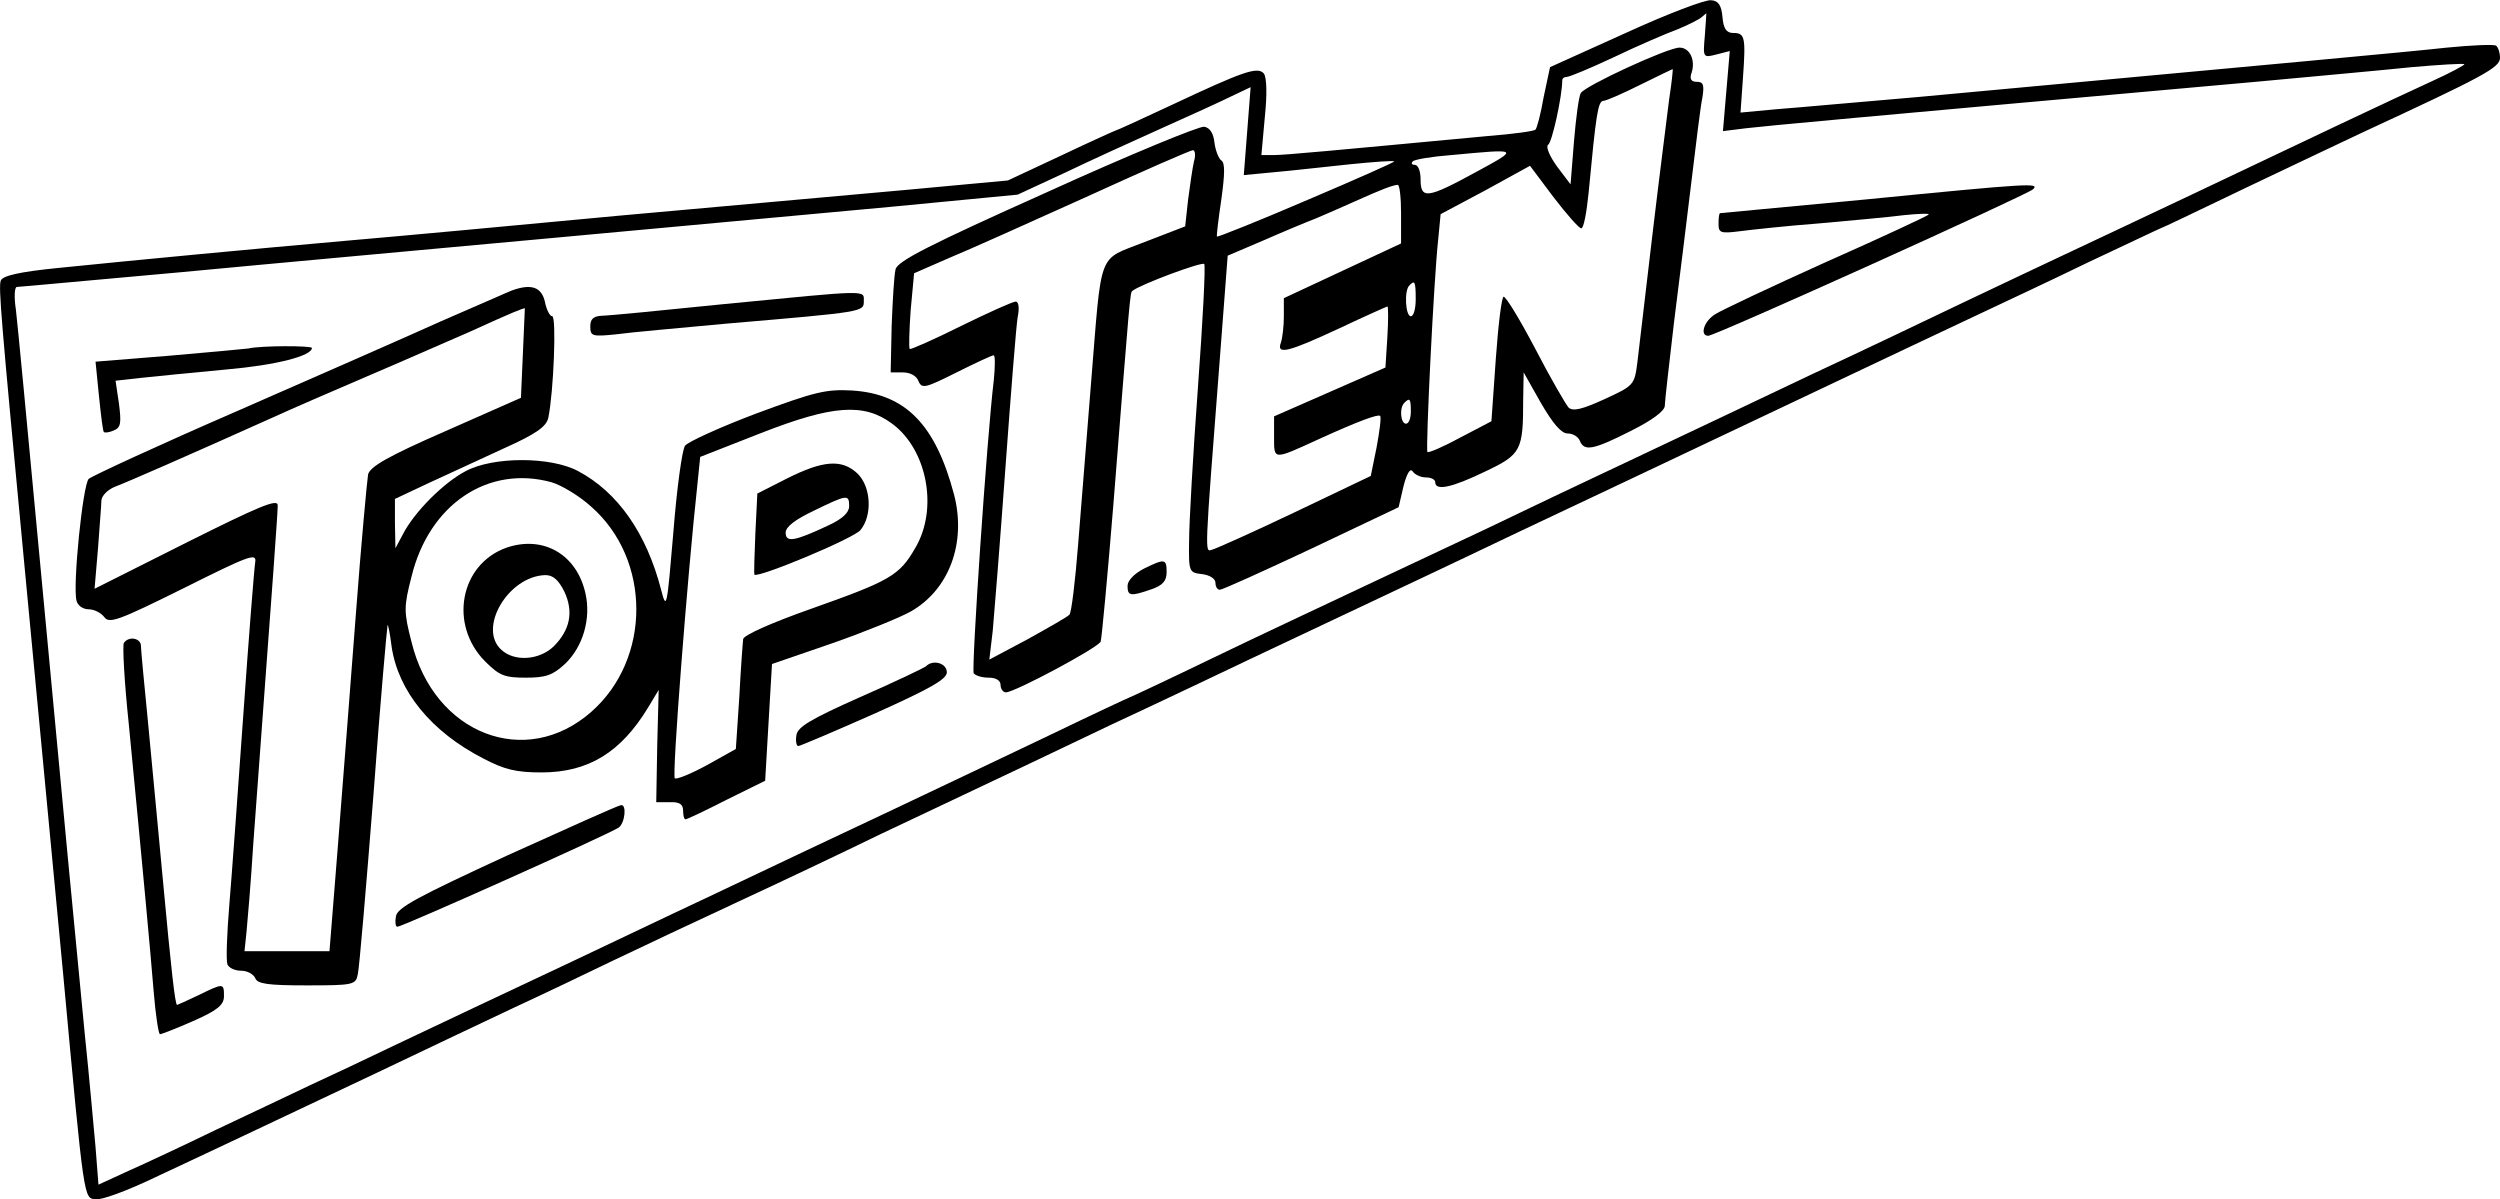 <?xml version="1.0" standalone="no"?>
<!DOCTYPE svg PUBLIC "-//W3C//DTD SVG 20010904//EN"
 "http://www.w3.org/TR/2001/REC-SVG-20010904/DTD/svg10.dtd">
<svg version="1.0" xmlns="http://www.w3.org/2000/svg"
 width="511.859pt" height="245.569pt" viewBox="0 0 511.859 245.569"
 preserveAspectRatio="xMidYMid meet">
<g transform="translate(-0.141,378.749) scale(0.1,-0.1)"
fill="#000000" stroke="none">
<path d="M3330 3720 l-155 -70 -13 -61 c-6 -35 -14 -65 -17 -67 -2 -3 -46 -9
-97 -13 -320 -30 -416 -39 -438 -39 l-26 0 7 77 c5 48 4 82 -2 90 -13 15 -43
4 -192 -66 -60 -28 -110 -51 -112 -51 -1 0 -52 -23 -111 -51 l-109 -51 -205
-19 c-113 -10 -378 -34 -590 -53 -212 -20 -461 -43 -555 -51 -193 -17 -426
-39 -593 -56 -81 -8 -115 -16 -119 -26 -5 -13 1 -82 47 -568 19 -202 37 -389
81 -855 43 -466 42 -455 66 -458 12 -2 66 18 120 44 54 25 136 64 183 86 47
22 171 81 275 130 105 50 231 110 280 133 50 23 140 66 200 95 61 29 175 83
255 120 80 37 213 100 295 140 83 39 175 83 205 97 30 14 150 71 265 126 116
54 246 116 290 137 44 21 125 59 180 85 55 26 136 64 180 85 44 21 127 60 185
88 219 103 878 416 947 448 40 19 139 65 219 104 81 38 148 70 149 70 2 0 83
39 181 86 99 47 204 97 234 111 246 114 280 132 280 152 0 11 -4 22 -8 25 -5
3 -50 1 -101 -4 -81 -9 -324 -31 -1081 -101 -118 -10 -249 -22 -290 -25 l-75
-7 5 71 c6 84 4 92 -20 92 -14 0 -20 9 -22 33 -2 23 -8 33 -23 34 -11 2 -90
-28 -175 -67z m162 -5 c-4 -46 -4 -46 24 -39 l27 7 -7 -82 -7 -82 48 6 c43 5
204 20 1043 95 118 11 262 24 319 30 58 5 106 8 108 6 2 -1 -29 -18 -69 -36
-89 -41 -233 -109 -483 -228 -104 -49 -224 -106 -265 -125 -41 -19 -133 -63
-205 -97 -71 -34 -211 -101 -310 -147 -99 -47 -263 -125 -365 -173 -102 -48
-239 -113 -305 -145 -66 -31 -181 -85 -255 -120 -74 -35 -211 -99 -304 -144
-93 -45 -170 -81 -171 -81 -1 0 -74 -34 -161 -76 -88 -42 -233 -111 -324 -154
-91 -43 -257 -121 -370 -175 -113 -53 -242 -115 -287 -136 -147 -69 -246 -116
-358 -169 -60 -29 -141 -67 -180 -85 -38 -18 -124 -59 -190 -90 -66 -32 -147
-70 -181 -85 l-61 -28 -6 77 c-4 42 -13 146 -22 231 -19 194 -50 522 -75 790
-49 522 -61 648 -66 693 -4 26 -3 47 2 47 5 0 155 14 334 30 179 17 521 48
760 70 239 22 552 51 695 64 l260 25 95 44 c52 25 142 66 200 92 58 26 122 55
144 66 l38 18 -7 -90 -7 -90 63 6 c35 3 104 11 153 16 49 5 90 8 92 6 2 -1
-79 -37 -178 -79 -100 -43 -183 -76 -185 -75 -1 2 3 36 9 76 7 51 8 75 0 80
-5 3 -12 20 -14 36 -2 19 -9 31 -21 33 -9 2 -155 -58 -322 -134 -241 -108
-306 -141 -310 -158 -3 -12 -6 -64 -8 -116 l-2 -95 25 0 c15 0 28 -7 32 -18 7
-16 14 -14 78 18 38 19 72 35 76 35 3 0 3 -24 0 -52 -14 -116 -46 -590 -41
-599 4 -5 17 -9 31 -9 15 0 24 -6 24 -15 0 -8 5 -15 11 -15 18 0 190 92 194
104 2 6 14 133 26 281 34 428 34 434 39 437 16 13 142 60 147 55 3 -3 -3 -118
-13 -254 -10 -136 -18 -277 -18 -313 -1 -64 0 -65 27 -68 15 -2 27 -9 27 -18
0 -8 4 -14 9 -14 5 0 89 38 187 84 l179 85 10 43 c7 27 14 38 19 30 4 -6 16
-12 27 -12 10 0 19 -4 19 -10 0 -18 34 -11 102 22 74 35 78 43 78 147 l1 56
35 -62 c25 -43 42 -63 55 -63 11 0 22 -7 25 -15 9 -22 27 -19 104 20 44 22 70
41 70 52 0 9 9 86 19 172 11 86 27 217 36 291 9 74 18 150 22 168 4 26 2 32
-12 32 -11 0 -15 6 -10 19 8 26 -4 51 -25 51 -24 0 -193 -78 -202 -93 -4 -6
-10 -51 -14 -99 l-7 -88 -28 37 c-15 21 -23 40 -18 44 8 4 29 100 29 132 0 4
4 7 9 7 6 0 49 18 98 41 48 23 106 48 128 56 22 9 44 20 50 25 5 4 9 8 10 8 0
0 -1 -20 -3 -45z m-73 -130 c-4 -33 -20 -157 -34 -275 -14 -118 -28 -237 -31
-263 -6 -48 -7 -49 -68 -77 -46 -21 -64 -25 -73 -17 -6 7 -37 60 -68 120 -31
59 -60 107 -65 107 -4 0 -11 -57 -16 -127 l-9 -128 -63 -33 c-35 -19 -65 -32
-68 -30 -4 5 13 354 22 435 l5 52 92 49 91 50 48 -64 c27 -35 52 -64 57 -64 5
0 11 33 15 73 15 159 19 187 30 188 6 0 40 15 76 33 36 18 66 32 66 32 1 -1
-2 -28 -7 -61z m-973 -128 c-3 -13 -8 -48 -12 -78 l-6 -55 -83 -32 c-98 -39
-87 -11 -110 -292 -8 -102 -20 -248 -26 -325 -6 -77 -14 -143 -18 -146 -3 -4
-42 -26 -85 -50 l-79 -42 7 59 c3 32 15 183 26 334 11 151 22 290 25 308 4 19
2 32 -4 32 -6 0 -57 -23 -112 -50 -56 -28 -104 -49 -105 -47 -2 2 -1 38 2 80
l7 75 71 31 c39 16 166 73 281 125 116 53 214 96 219 96 4 0 6 -10 2 -23z
m577 -22 c-99 -54 -113 -56 -113 -15 0 17 -5 30 -12 30 -6 0 -8 3 -4 7 3 4 39
10 79 13 140 13 140 14 50 -35z m-153 -85 l0 -61 -120 -56 -120 -56 0 -38 c0
-20 -3 -44 -6 -53 -10 -26 16 -19 119 29 53 25 98 45 99 45 2 0 2 -28 0 -62
l-4 -63 -114 -50 -114 -50 0 -42 c0 -48 -3 -48 93 -4 79 36 120 51 124 47 3
-2 -1 -31 -7 -64 l-12 -59 -155 -74 c-86 -41 -162 -75 -170 -77 -15 -4 -16
-22 16 392 l16 210 75 32 c41 18 89 38 105 44 17 7 53 23 80 35 58 26 77 33
88 34 4 1 7 -26 7 -59z m30 -175 c0 -19 -4 -35 -10 -35 -11 0 -14 53 -3 63 11
12 13 8 13 -28z m-10 -230 c0 -14 -4 -25 -10 -25 -11 0 -14 33 -3 43 11 11 13
8 13 -18z"/>
<path d="M3820 3379 c-162 -15 -296 -28 -297 -28 -2 -1 -3 -10 -3 -22 0 -18 4
-20 43 -15 23 3 96 11 162 16 66 6 145 13 175 17 30 3 53 4 50 1 -3 -3 -97
-47 -210 -97 -113 -51 -215 -99 -227 -107 -23 -14 -32 -44 -14 -44 14 0 654
289 665 300 13 13 0 13 -344 -21z"/>
<path d="M1050 3193 c-8 -3 -73 -32 -145 -63 -71 -32 -260 -115 -420 -185
-159 -69 -295 -132 -302 -138 -12 -12 -33 -218 -25 -249 2 -10 13 -18 25 -18
11 0 25 -7 32 -16 10 -14 29 -7 162 59 134 67 150 73 147 54 -2 -12 -13 -150
-24 -307 -11 -157 -24 -334 -29 -394 -5 -60 -7 -115 -4 -123 3 -7 15 -13 28
-13 13 0 25 -7 29 -15 4 -12 26 -15 105 -15 96 0 101 1 105 23 3 12 17 177 32
367 14 190 28 346 29 348 1 1 5 -18 8 -43 13 -92 81 -176 189 -231 42 -22 66
-28 118 -28 96 0 163 41 219 134 l21 35 -3 -115 -2 -115 28 0 c19 1 27 -4 27
-17 0 -10 2 -18 5 -18 3 0 41 18 84 40 l79 39 7 120 7 119 122 42 c66 23 140
53 163 66 78 45 113 140 88 238 -38 144 -99 207 -209 214 -54 3 -77 -3 -196
-47 -74 -28 -140 -58 -146 -66 -6 -8 -17 -88 -24 -178 -13 -154 -14 -160 -25
-117 -30 116 -89 200 -170 243 -56 30 -174 30 -230 0 -46 -24 -105 -84 -128
-128 l-16 -30 -1 51 0 50 68 32 c37 17 106 49 154 71 67 30 88 45 92 63 11 53
17 208 8 208 -5 0 -12 14 -15 30 -7 30 -28 37 -67 23z m22 -129 l-4 -91 -154
-68 c-119 -52 -155 -73 -159 -89 -2 -12 -14 -140 -25 -286 -11 -146 -28 -361
-37 -477 l-17 -213 -87 0 -87 0 4 38 c2 20 9 102 14 182 43 580 50 677 50 693
0 14 -38 -2 -188 -77 l-187 -94 7 82 c3 44 7 89 7 99 1 10 13 22 28 28 24 9
150 64 328 144 28 13 116 51 195 85 80 34 172 75 205 89 81 37 110 49 111 47
0 0 -2 -42 -4 -92z m756 -144 c72 -53 95 -175 47 -255 -32 -56 -52 -67 -213
-124 -82 -29 -138 -54 -139 -62 -1 -8 -5 -62 -8 -120 l-7 -105 -59 -33 c-33
-18 -63 -30 -66 -27 -6 5 26 415 46 599 l6 59 125 49 c146 57 210 62 268 19z
m-697 -120 c20 -6 57 -28 81 -50 123 -108 123 -312 0 -420 -134 -118 -322 -46
-368 143 -16 62 -16 72 0 134 36 148 157 229 287 193z"/>
<path d="M1613 2808 l-61 -31 -4 -81 c-2 -45 -3 -83 -2 -85 6 -8 201 73 217
91 25 30 22 89 -6 116 -32 30 -70 27 -144 -10z m127 -57 c0 -13 -14 -26 -42
-39 -70 -33 -88 -36 -88 -15 0 12 20 27 58 45 68 33 72 34 72 9z"/>
<path d="M1038 2666 c-95 -34 -118 -158 -43 -233 29 -29 40 -33 83 -33 41 0
55 5 80 28 37 35 54 93 42 145 -18 80 -87 119 -162 93z m119 -90 c19 -41 12
-78 -22 -112 -29 -28 -80 -32 -107 -7 -49 44 14 151 90 153 16 0 27 -10 39
-34z"/>
<path d="M1485 3165 c-126 -13 -240 -24 -252 -24 -17 -1 -23 -7 -23 -22 0 -20
4 -21 53 -16 28 4 131 13 227 22 282 24 280 24 280 46 0 23 13 23 -285 -6z"/>
<path d="M510 3074 c-8 -1 -82 -8 -164 -15 l-149 -12 7 -70 c4 -39 8 -72 10
-74 2 -2 11 -1 20 3 15 6 16 15 11 55 l-7 47 54 6 c29 3 107 11 173 17 103 9
175 28 175 44 0 5 -105 5 -130 -1z"/>
<path d="M2343 2623 c-19 -10 -33 -24 -33 -35 0 -21 6 -22 49 -7 23 8 31 17
31 35 0 28 -4 28 -47 7z"/>
<path d="M255 2471 c-3 -5 1 -80 10 -165 30 -310 44 -463 51 -548 4 -49 10
-88 13 -88 3 0 34 12 68 27 50 22 63 33 63 51 0 27 -1 27 -52 2 -23 -11 -43
-20 -44 -20 -4 0 -12 71 -29 255 -9 94 -22 236 -30 318 -8 81 -15 154 -15 162
0 16 -25 21 -35 6z"/>
<path d="M1897 2423 c-4 -3 -64 -32 -135 -63 -101 -45 -128 -61 -130 -78 -2
-12 0 -22 4 -22 3 0 74 30 155 66 116 52 149 71 149 85 0 19 -29 27 -43 12z"/>
<path d="M1040 2036 c-182 -84 -226 -107 -228 -125 -2 -11 -1 -21 3 -21 10 0
428 187 453 203 13 9 17 48 5 46 -5 0 -109 -47 -233 -103z"/>
</g>
</svg>

